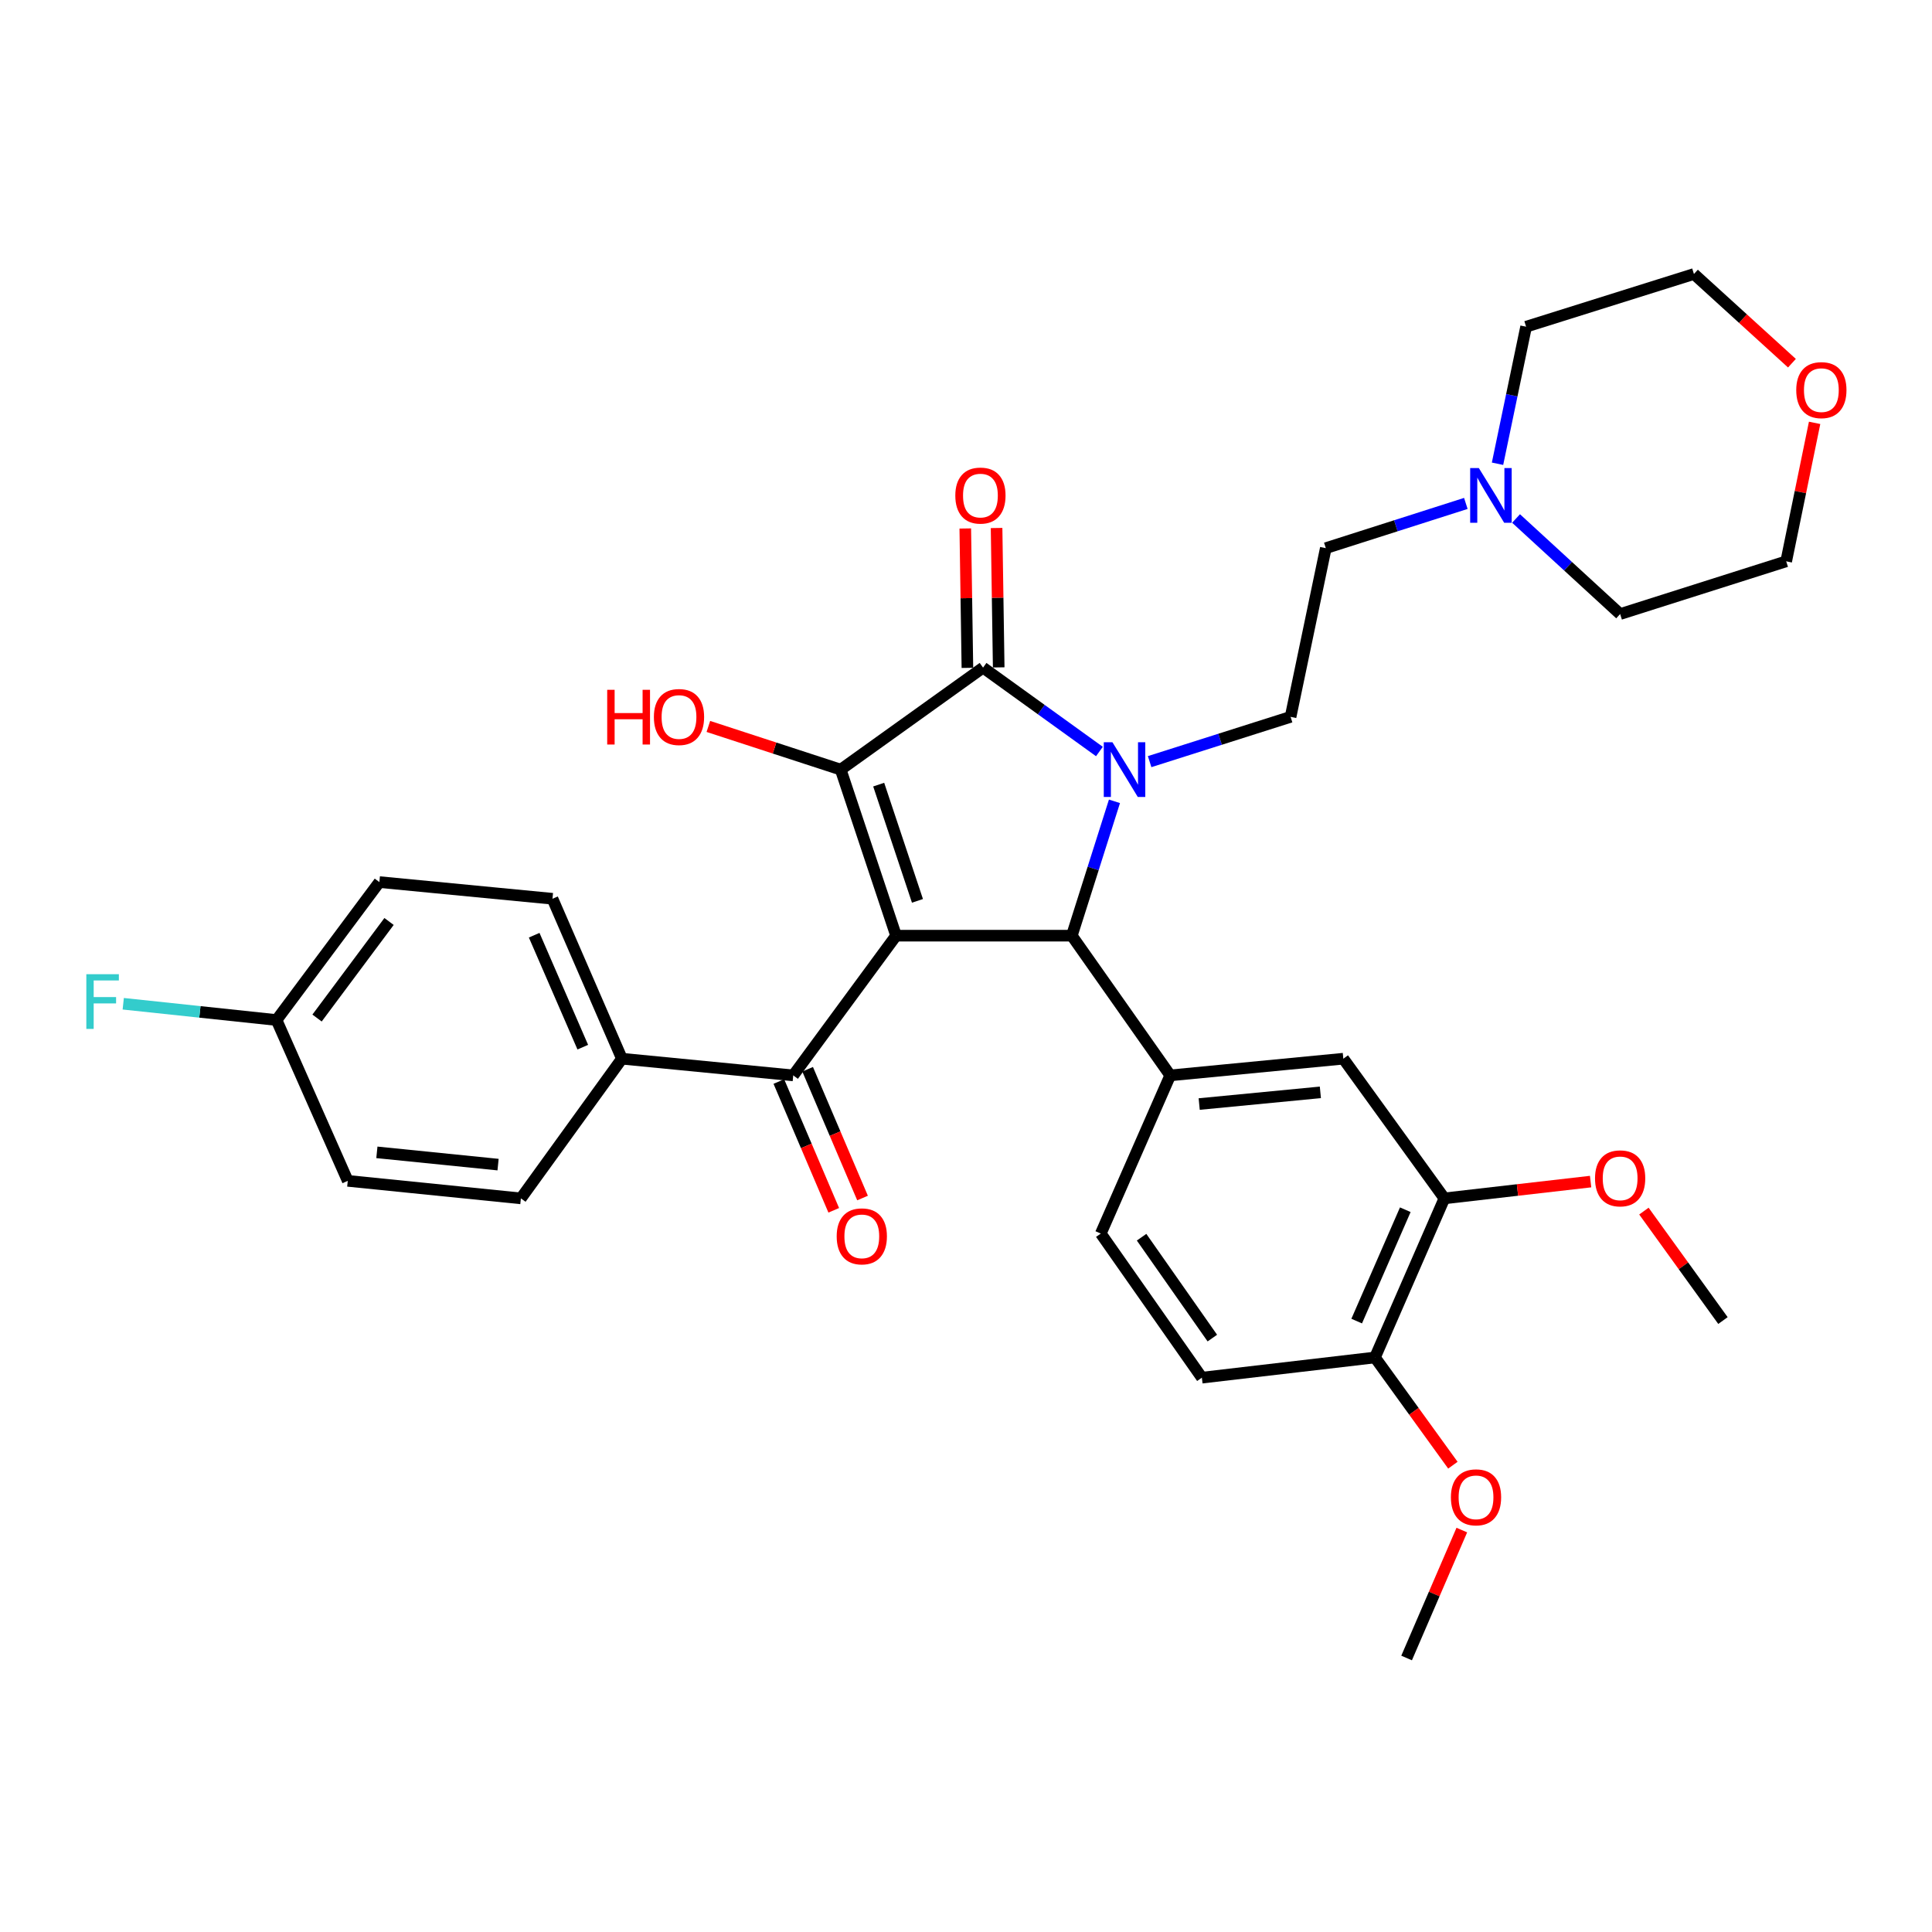 <?xml version='1.0' encoding='iso-8859-1'?>
<svg version='1.1' baseProfile='full'
              xmlns='http://www.w3.org/2000/svg'
                      xmlns:rdkit='http://www.rdkit.org/xml'
                      xmlns:xlink='http://www.w3.org/1999/xlink'
                  xml:space='preserve'
width='1000px' height='1000px' viewBox='0 0 1000 1000'>
<!-- END OF HEADER -->
<rect style='opacity:1.0;fill:#FFFFFF;stroke:none' width='1000' height='1000' x='0' y='0'> </rect>
<path class='bond-1' d='M 463.808,484.303 L 435.142,398.35' style='fill:none;fill-rule:evenodd;stroke:#000000;stroke-width:6px;stroke-linecap:butt;stroke-linejoin:miter;stroke-opacity:1' />
<path class='bond-1' d='M 474.876,466.285 L 454.81,406.118' style='fill:none;fill-rule:evenodd;stroke:#000000;stroke-width:6px;stroke-linecap:butt;stroke-linejoin:miter;stroke-opacity:1' />
<path class='bond-3' d='M 463.808,484.303 L 554.774,484.303' style='fill:none;fill-rule:evenodd;stroke:#000000;stroke-width:6px;stroke-linecap:butt;stroke-linejoin:miter;stroke-opacity:1' />
<path class='bond-4' d='M 463.808,484.303 L 410.58,556.621' style='fill:none;fill-rule:evenodd;stroke:#000000;stroke-width:6px;stroke-linecap:butt;stroke-linejoin:miter;stroke-opacity:1' />
<path class='bond-0' d='M 576.844,414.765 L 565.809,449.534' style='fill:none;fill-rule:evenodd;stroke:#0000FF;stroke-width:6px;stroke-linecap:butt;stroke-linejoin:miter;stroke-opacity:1' />
<path class='bond-0' d='M 565.809,449.534 L 554.774,484.303' style='fill:none;fill-rule:evenodd;stroke:#000000;stroke-width:6px;stroke-linecap:butt;stroke-linejoin:miter;stroke-opacity:1' />
<path class='bond-6' d='M 595.049,394.222 L 631.528,382.633' style='fill:none;fill-rule:evenodd;stroke:#0000FF;stroke-width:6px;stroke-linecap:butt;stroke-linejoin:miter;stroke-opacity:1' />
<path class='bond-6' d='M 631.528,382.633 L 668.007,371.044' style='fill:none;fill-rule:evenodd;stroke:#000000;stroke-width:6px;stroke-linecap:butt;stroke-linejoin:miter;stroke-opacity:1' />
<path class='bond-33' d='M 569.057,388.982 L 538.942,367.273' style='fill:none;fill-rule:evenodd;stroke:#0000FF;stroke-width:6px;stroke-linecap:butt;stroke-linejoin:miter;stroke-opacity:1' />
<path class='bond-33' d='M 538.942,367.273 L 508.827,345.564' style='fill:none;fill-rule:evenodd;stroke:#000000;stroke-width:6px;stroke-linecap:butt;stroke-linejoin:miter;stroke-opacity:1' />
<path class='bond-2' d='M 435.142,398.35 L 508.827,345.564' style='fill:none;fill-rule:evenodd;stroke:#000000;stroke-width:6px;stroke-linecap:butt;stroke-linejoin:miter;stroke-opacity:1' />
<path class='bond-15' d='M 435.142,398.35 L 400.895,387.177' style='fill:none;fill-rule:evenodd;stroke:#000000;stroke-width:6px;stroke-linecap:butt;stroke-linejoin:miter;stroke-opacity:1' />
<path class='bond-15' d='M 400.895,387.177 L 366.649,376.003' style='fill:none;fill-rule:evenodd;stroke:#FF0000;stroke-width:6px;stroke-linecap:butt;stroke-linejoin:miter;stroke-opacity:1' />
<path class='bond-10' d='M 516.927,345.44 L 516.377,309.365' style='fill:none;fill-rule:evenodd;stroke:#000000;stroke-width:6px;stroke-linecap:butt;stroke-linejoin:miter;stroke-opacity:1' />
<path class='bond-10' d='M 516.377,309.365 L 515.827,273.29' style='fill:none;fill-rule:evenodd;stroke:#FF0000;stroke-width:6px;stroke-linecap:butt;stroke-linejoin:miter;stroke-opacity:1' />
<path class='bond-10' d='M 500.728,345.687 L 500.178,309.612' style='fill:none;fill-rule:evenodd;stroke:#000000;stroke-width:6px;stroke-linecap:butt;stroke-linejoin:miter;stroke-opacity:1' />
<path class='bond-10' d='M 500.178,309.612 L 499.628,273.537' style='fill:none;fill-rule:evenodd;stroke:#FF0000;stroke-width:6px;stroke-linecap:butt;stroke-linejoin:miter;stroke-opacity:1' />
<path class='bond-5' d='M 554.774,484.303 L 605.707,556.621' style='fill:none;fill-rule:evenodd;stroke:#000000;stroke-width:6px;stroke-linecap:butt;stroke-linejoin:miter;stroke-opacity:1' />
<path class='bond-11' d='M 410.58,556.621 L 321.9,547.981' style='fill:none;fill-rule:evenodd;stroke:#000000;stroke-width:6px;stroke-linecap:butt;stroke-linejoin:miter;stroke-opacity:1' />
<path class='bond-13' d='M 403.129,559.798 L 417.338,593.124' style='fill:none;fill-rule:evenodd;stroke:#000000;stroke-width:6px;stroke-linecap:butt;stroke-linejoin:miter;stroke-opacity:1' />
<path class='bond-13' d='M 417.338,593.124 L 431.547,626.451' style='fill:none;fill-rule:evenodd;stroke:#FF0000;stroke-width:6px;stroke-linecap:butt;stroke-linejoin:miter;stroke-opacity:1' />
<path class='bond-13' d='M 418.031,553.444 L 432.24,586.77' style='fill:none;fill-rule:evenodd;stroke:#000000;stroke-width:6px;stroke-linecap:butt;stroke-linejoin:miter;stroke-opacity:1' />
<path class='bond-13' d='M 432.24,586.77 L 446.45,620.097' style='fill:none;fill-rule:evenodd;stroke:#FF0000;stroke-width:6px;stroke-linecap:butt;stroke-linejoin:miter;stroke-opacity:1' />
<path class='bond-7' d='M 605.707,556.621 L 695.305,547.981' style='fill:none;fill-rule:evenodd;stroke:#000000;stroke-width:6px;stroke-linecap:butt;stroke-linejoin:miter;stroke-opacity:1' />
<path class='bond-7' d='M 620.702,571.451 L 683.42,565.402' style='fill:none;fill-rule:evenodd;stroke:#000000;stroke-width:6px;stroke-linecap:butt;stroke-linejoin:miter;stroke-opacity:1' />
<path class='bond-12' d='M 605.707,556.621 L 569.769,638.488' style='fill:none;fill-rule:evenodd;stroke:#000000;stroke-width:6px;stroke-linecap:butt;stroke-linejoin:miter;stroke-opacity:1' />
<path class='bond-16' d='M 668.007,371.044 L 686.233,283.722' style='fill:none;fill-rule:evenodd;stroke:#000000;stroke-width:6px;stroke-linecap:butt;stroke-linejoin:miter;stroke-opacity:1' />
<path class='bond-8' d='M 695.305,547.981 L 747.615,620.28' style='fill:none;fill-rule:evenodd;stroke:#000000;stroke-width:6px;stroke-linecap:butt;stroke-linejoin:miter;stroke-opacity:1' />
<path class='bond-22' d='M 747.615,620.28 L 785.453,615.934' style='fill:none;fill-rule:evenodd;stroke:#000000;stroke-width:6px;stroke-linecap:butt;stroke-linejoin:miter;stroke-opacity:1' />
<path class='bond-22' d='M 785.453,615.934 L 823.292,611.587' style='fill:none;fill-rule:evenodd;stroke:#FF0000;stroke-width:6px;stroke-linecap:butt;stroke-linejoin:miter;stroke-opacity:1' />
<path class='bond-35' d='M 747.615,620.28 L 711.677,702.624' style='fill:none;fill-rule:evenodd;stroke:#000000;stroke-width:6px;stroke-linecap:butt;stroke-linejoin:miter;stroke-opacity:1' />
<path class='bond-35' d='M 727.376,626.151 L 702.219,683.792' style='fill:none;fill-rule:evenodd;stroke:#000000;stroke-width:6px;stroke-linecap:butt;stroke-linejoin:miter;stroke-opacity:1' />
<path class='bond-9' d='M 758.717,260.571 L 722.475,272.147' style='fill:none;fill-rule:evenodd;stroke:#0000FF;stroke-width:6px;stroke-linecap:butt;stroke-linejoin:miter;stroke-opacity:1' />
<path class='bond-9' d='M 722.475,272.147 L 686.233,283.722' style='fill:none;fill-rule:evenodd;stroke:#000000;stroke-width:6px;stroke-linecap:butt;stroke-linejoin:miter;stroke-opacity:1' />
<path class='bond-27' d='M 784.71,268.37 L 811.645,293.102' style='fill:none;fill-rule:evenodd;stroke:#0000FF;stroke-width:6px;stroke-linecap:butt;stroke-linejoin:miter;stroke-opacity:1' />
<path class='bond-27' d='M 811.645,293.102 L 838.581,317.834' style='fill:none;fill-rule:evenodd;stroke:#000000;stroke-width:6px;stroke-linecap:butt;stroke-linejoin:miter;stroke-opacity:1' />
<path class='bond-28' d='M 775.117,240.035 L 782.512,204.569' style='fill:none;fill-rule:evenodd;stroke:#0000FF;stroke-width:6px;stroke-linecap:butt;stroke-linejoin:miter;stroke-opacity:1' />
<path class='bond-28' d='M 782.512,204.569 L 789.907,169.103' style='fill:none;fill-rule:evenodd;stroke:#000000;stroke-width:6px;stroke-linecap:butt;stroke-linejoin:miter;stroke-opacity:1' />
<path class='bond-19' d='M 321.9,547.981 L 285.962,465.196' style='fill:none;fill-rule:evenodd;stroke:#000000;stroke-width:6px;stroke-linecap:butt;stroke-linejoin:miter;stroke-opacity:1' />
<path class='bond-19' d='M 301.649,542.014 L 276.492,484.065' style='fill:none;fill-rule:evenodd;stroke:#000000;stroke-width:6px;stroke-linecap:butt;stroke-linejoin:miter;stroke-opacity:1' />
<path class='bond-20' d='M 321.9,547.981 L 269.608,620.28' style='fill:none;fill-rule:evenodd;stroke:#000000;stroke-width:6px;stroke-linecap:butt;stroke-linejoin:miter;stroke-opacity:1' />
<path class='bond-17' d='M 569.769,638.488 L 622.087,713.082' style='fill:none;fill-rule:evenodd;stroke:#000000;stroke-width:6px;stroke-linecap:butt;stroke-linejoin:miter;stroke-opacity:1' />
<path class='bond-17' d='M 590.88,640.374 L 627.503,692.591' style='fill:none;fill-rule:evenodd;stroke:#000000;stroke-width:6px;stroke-linecap:butt;stroke-linejoin:miter;stroke-opacity:1' />
<path class='bond-14' d='M 711.677,702.624 L 622.087,713.082' style='fill:none;fill-rule:evenodd;stroke:#000000;stroke-width:6px;stroke-linecap:butt;stroke-linejoin:miter;stroke-opacity:1' />
<path class='bond-26' d='M 711.677,702.624 L 731.845,730.503' style='fill:none;fill-rule:evenodd;stroke:#000000;stroke-width:6px;stroke-linecap:butt;stroke-linejoin:miter;stroke-opacity:1' />
<path class='bond-26' d='M 731.845,730.503 L 752.013,758.381' style='fill:none;fill-rule:evenodd;stroke:#FF0000;stroke-width:6px;stroke-linecap:butt;stroke-linejoin:miter;stroke-opacity:1' />
<path class='bond-18' d='M 927.503,187.987 L 902.141,164.905' style='fill:none;fill-rule:evenodd;stroke:#FF0000;stroke-width:6px;stroke-linecap:butt;stroke-linejoin:miter;stroke-opacity:1' />
<path class='bond-18' d='M 902.141,164.905 L 876.778,141.824' style='fill:none;fill-rule:evenodd;stroke:#000000;stroke-width:6px;stroke-linecap:butt;stroke-linejoin:miter;stroke-opacity:1' />
<path class='bond-36' d='M 939.24,218.87 L 931.887,254.707' style='fill:none;fill-rule:evenodd;stroke:#FF0000;stroke-width:6px;stroke-linecap:butt;stroke-linejoin:miter;stroke-opacity:1' />
<path class='bond-36' d='M 931.887,254.707 L 924.534,290.545' style='fill:none;fill-rule:evenodd;stroke:#000000;stroke-width:6px;stroke-linecap:butt;stroke-linejoin:miter;stroke-opacity:1' />
<path class='bond-23' d='M 285.962,465.196 L 196.364,456.564' style='fill:none;fill-rule:evenodd;stroke:#000000;stroke-width:6px;stroke-linecap:butt;stroke-linejoin:miter;stroke-opacity:1' />
<path class='bond-24' d='M 269.608,620.28 L 180.001,611.208' style='fill:none;fill-rule:evenodd;stroke:#000000;stroke-width:6px;stroke-linecap:butt;stroke-linejoin:miter;stroke-opacity:1' />
<path class='bond-24' d='M 257.799,602.801 L 195.074,596.451' style='fill:none;fill-rule:evenodd;stroke:#000000;stroke-width:6px;stroke-linecap:butt;stroke-linejoin:miter;stroke-opacity:1' />
<path class='bond-21' d='M 143.136,527.964 L 180.001,611.208' style='fill:none;fill-rule:evenodd;stroke:#000000;stroke-width:6px;stroke-linecap:butt;stroke-linejoin:miter;stroke-opacity:1' />
<path class='bond-25' d='M 143.136,527.964 L 103.462,523.752' style='fill:none;fill-rule:evenodd;stroke:#000000;stroke-width:6px;stroke-linecap:butt;stroke-linejoin:miter;stroke-opacity:1' />
<path class='bond-25' d='M 103.462,523.752 L 63.789,519.54' style='fill:none;fill-rule:evenodd;stroke:#33CCCC;stroke-width:6px;stroke-linecap:butt;stroke-linejoin:miter;stroke-opacity:1' />
<path class='bond-34' d='M 143.136,527.964 L 196.364,456.564' style='fill:none;fill-rule:evenodd;stroke:#000000;stroke-width:6px;stroke-linecap:butt;stroke-linejoin:miter;stroke-opacity:1' />
<path class='bond-34' d='M 164.108,526.937 L 201.368,476.957' style='fill:none;fill-rule:evenodd;stroke:#000000;stroke-width:6px;stroke-linecap:butt;stroke-linejoin:miter;stroke-opacity:1' />
<path class='bond-31' d='M 850.882,626.863 L 871.341,655.19' style='fill:none;fill-rule:evenodd;stroke:#FF0000;stroke-width:6px;stroke-linecap:butt;stroke-linejoin:miter;stroke-opacity:1' />
<path class='bond-31' d='M 871.341,655.19 L 891.8,683.516' style='fill:none;fill-rule:evenodd;stroke:#000000;stroke-width:6px;stroke-linecap:butt;stroke-linejoin:miter;stroke-opacity:1' />
<path class='bond-32' d='M 756.637,791.959 L 742.347,825.068' style='fill:none;fill-rule:evenodd;stroke:#FF0000;stroke-width:6px;stroke-linecap:butt;stroke-linejoin:miter;stroke-opacity:1' />
<path class='bond-32' d='M 742.347,825.068 L 728.057,858.176' style='fill:none;fill-rule:evenodd;stroke:#000000;stroke-width:6px;stroke-linecap:butt;stroke-linejoin:miter;stroke-opacity:1' />
<path class='bond-30' d='M 838.581,317.834 L 924.534,290.545' style='fill:none;fill-rule:evenodd;stroke:#000000;stroke-width:6px;stroke-linecap:butt;stroke-linejoin:miter;stroke-opacity:1' />
<path class='bond-29' d='M 789.907,169.103 L 876.778,141.824' style='fill:none;fill-rule:evenodd;stroke:#000000;stroke-width:6px;stroke-linecap:butt;stroke-linejoin:miter;stroke-opacity:1' />
<path  class='atom-1' d='M 575.794 384.19
L 585.074 399.19
Q 585.994 400.67, 587.474 403.35
Q 588.954 406.03, 589.034 406.19
L 589.034 384.19
L 592.794 384.19
L 592.794 412.51
L 588.914 412.51
L 578.954 396.11
Q 577.794 394.19, 576.554 391.99
Q 575.354 389.79, 574.994 389.11
L 574.994 412.51
L 571.314 412.51
L 571.314 384.19
L 575.794 384.19
' fill='#0000FF'/>
<path  class='atom-10' d='M 765.44 242.265
L 774.72 257.265
Q 775.64 258.745, 777.12 261.425
Q 778.6 264.105, 778.68 264.265
L 778.68 242.265
L 782.44 242.265
L 782.44 270.585
L 778.56 270.585
L 768.6 254.185
Q 767.44 252.265, 766.2 250.065
Q 765 247.865, 764.64 247.185
L 764.64 270.585
L 760.96 270.585
L 760.96 242.265
L 765.44 242.265
' fill='#0000FF'/>
<path  class='atom-11' d='M 494.468 256.505
Q 494.468 249.705, 497.828 245.905
Q 501.188 242.105, 507.468 242.105
Q 513.748 242.105, 517.108 245.905
Q 520.468 249.705, 520.468 256.505
Q 520.468 263.385, 517.068 267.305
Q 513.668 271.185, 507.468 271.185
Q 501.228 271.185, 497.828 267.305
Q 494.468 263.425, 494.468 256.505
M 507.468 267.985
Q 511.788 267.985, 514.108 265.105
Q 516.468 262.185, 516.468 256.505
Q 516.468 250.945, 514.108 248.145
Q 511.788 245.305, 507.468 245.305
Q 503.148 245.305, 500.788 248.105
Q 498.468 250.905, 498.468 256.505
Q 498.468 262.225, 500.788 265.105
Q 503.148 267.985, 507.468 267.985
' fill='#FF0000'/>
<path  class='atom-14' d='M 433.068 639.936
Q 433.068 633.136, 436.428 629.336
Q 439.788 625.536, 446.068 625.536
Q 452.348 625.536, 455.708 629.336
Q 459.068 633.136, 459.068 639.936
Q 459.068 646.816, 455.668 650.736
Q 452.268 654.616, 446.068 654.616
Q 439.828 654.616, 436.428 650.736
Q 433.068 646.856, 433.068 639.936
M 446.068 651.416
Q 450.388 651.416, 452.708 648.536
Q 455.068 645.616, 455.068 639.936
Q 455.068 634.376, 452.708 631.576
Q 450.388 628.736, 446.068 628.736
Q 441.748 628.736, 439.388 631.536
Q 437.068 634.336, 437.068 639.936
Q 437.068 645.656, 439.388 648.536
Q 441.748 651.416, 446.068 651.416
' fill='#FF0000'/>
<path  class='atom-16' d='M 314.288 357.044
L 318.128 357.044
L 318.128 369.084
L 332.608 369.084
L 332.608 357.044
L 336.448 357.044
L 336.448 385.364
L 332.608 385.364
L 332.608 372.284
L 318.128 372.284
L 318.128 385.364
L 314.288 385.364
L 314.288 357.044
' fill='#FF0000'/>
<path  class='atom-16' d='M 338.448 371.124
Q 338.448 364.324, 341.808 360.524
Q 345.168 356.724, 351.448 356.724
Q 357.728 356.724, 361.088 360.524
Q 364.448 364.324, 364.448 371.124
Q 364.448 378.004, 361.048 381.924
Q 357.648 385.804, 351.448 385.804
Q 345.208 385.804, 341.808 381.924
Q 338.448 378.044, 338.448 371.124
M 351.448 382.604
Q 355.768 382.604, 358.088 379.724
Q 360.448 376.804, 360.448 371.124
Q 360.448 365.564, 358.088 362.764
Q 355.768 359.924, 351.448 359.924
Q 347.128 359.924, 344.768 362.724
Q 342.448 365.524, 342.448 371.124
Q 342.448 376.844, 344.768 379.724
Q 347.128 382.604, 351.448 382.604
' fill='#FF0000'/>
<path  class='atom-19' d='M 929.733 201.927
Q 929.733 195.127, 933.093 191.327
Q 936.453 187.527, 942.733 187.527
Q 949.013 187.527, 952.373 191.327
Q 955.733 195.127, 955.733 201.927
Q 955.733 208.807, 952.333 212.727
Q 948.933 216.607, 942.733 216.607
Q 936.493 216.607, 933.093 212.727
Q 929.733 208.847, 929.733 201.927
M 942.733 213.407
Q 947.053 213.407, 949.373 210.527
Q 951.733 207.607, 951.733 201.927
Q 951.733 196.367, 949.373 193.567
Q 947.053 190.727, 942.733 190.727
Q 938.413 190.727, 936.053 193.527
Q 933.733 196.327, 933.733 201.927
Q 933.733 207.647, 936.053 210.527
Q 938.413 213.407, 942.733 213.407
' fill='#FF0000'/>
<path  class='atom-23' d='M 825.581 609.911
Q 825.581 603.111, 828.941 599.311
Q 832.301 595.511, 838.581 595.511
Q 844.861 595.511, 848.221 599.311
Q 851.581 603.111, 851.581 609.911
Q 851.581 616.791, 848.181 620.711
Q 844.781 624.591, 838.581 624.591
Q 832.341 624.591, 828.941 620.711
Q 825.581 616.831, 825.581 609.911
M 838.581 621.391
Q 842.901 621.391, 845.221 618.511
Q 847.581 615.591, 847.581 609.911
Q 847.581 604.351, 845.221 601.551
Q 842.901 598.711, 838.581 598.711
Q 834.261 598.711, 831.901 601.511
Q 829.581 604.311, 829.581 609.911
Q 829.581 615.631, 831.901 618.511
Q 834.261 621.391, 838.581 621.391
' fill='#FF0000'/>
<path  class='atom-26' d='M 44.686 504.246
L 61.526 504.246
L 61.526 507.486
L 48.486 507.486
L 48.486 516.086
L 60.086 516.086
L 60.086 519.366
L 48.486 519.366
L 48.486 532.566
L 44.686 532.566
L 44.686 504.246
' fill='#33CCCC'/>
<path  class='atom-27' d='M 750.986 775.013
Q 750.986 768.213, 754.346 764.413
Q 757.706 760.613, 763.986 760.613
Q 770.266 760.613, 773.626 764.413
Q 776.986 768.213, 776.986 775.013
Q 776.986 781.893, 773.586 785.813
Q 770.186 789.693, 763.986 789.693
Q 757.746 789.693, 754.346 785.813
Q 750.986 781.933, 750.986 775.013
M 763.986 786.493
Q 768.306 786.493, 770.626 783.613
Q 772.986 780.693, 772.986 775.013
Q 772.986 769.453, 770.626 766.653
Q 768.306 763.813, 763.986 763.813
Q 759.666 763.813, 757.306 766.613
Q 754.986 769.413, 754.986 775.013
Q 754.986 780.733, 757.306 783.613
Q 759.666 786.493, 763.986 786.493
' fill='#FF0000'/>
</svg>
